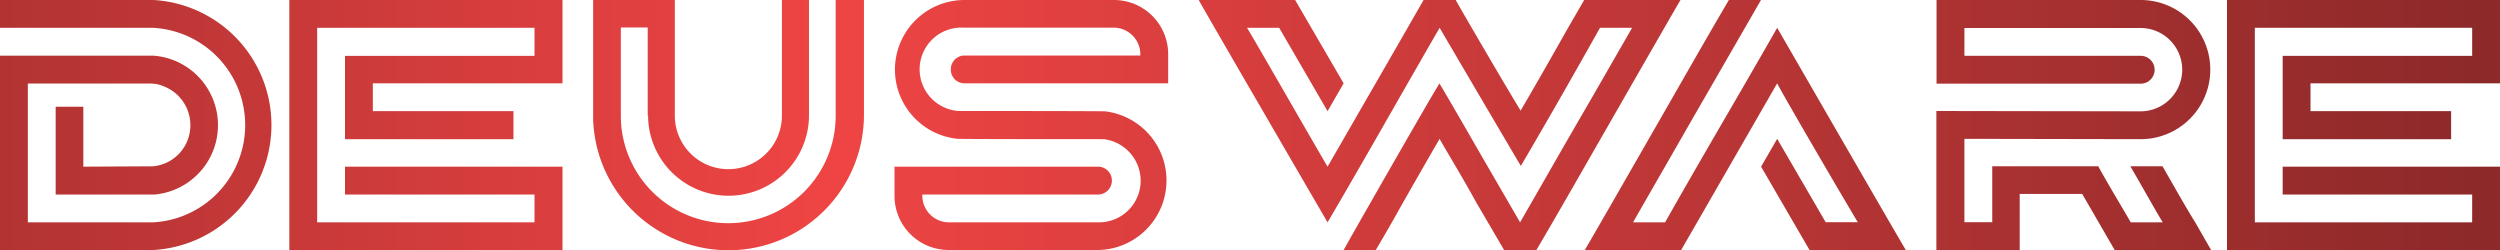 <svg id="Layer_1" data-name="Layer 1" xmlns="http://www.w3.org/2000/svg" xmlns:xlink="http://www.w3.org/1999/xlink" viewBox="0 0 600 60.04"><defs><style>.cls-1{fill:url(#linear-gradient);}</style><linearGradient id="linear-gradient" x1="-1022.96" y1="-39.08" x2="-1021.25" y2="-39.08" gradientTransform="matrix(350, 0, 0, -35.02, 358036.81, -1338.74)" gradientUnits="userSpaceOnUse"><stop offset="0" stop-color="#b33333"/><stop offset="0.33" stop-color="#ef4444"/><stop offset="1" stop-color="#8c2929"/></linearGradient></defs><path class="cls-1" d="M0,0H36.83a30.05,30.05,0,0,1,0,60H0V13.36H36.83a16.72,16.72,0,0,1,.34,33.32H13.36V25.61H20V40l16.79-.09a9.87,9.87,0,0,0,8.9-9.85,10,10,0,0,0-6.59-9.42c-1.46-.6-2.31-.6-4.62-.6H6.68V53.36H36.83a23.38,23.38,0,0,0,0-46.68H0ZM135,0V20H89.48v6.68h33.75V33.4H82.8v-20h45.48V6.68H76.12V53.36h52.16V46.68H82.8V40H135V60H69.44V0Zm72.35,0V27.58a32.51,32.51,0,0,1-65,1.11V0h19.61V27.58a12.85,12.85,0,0,0,25.7.34V0h6.5V27.58a19.31,19.31,0,0,1-38.62.17h-.09V6.59H149V28a25.78,25.78,0,0,0,51.56-.43V0Zm57.63,33.4c-34,0-34.52-.08-34.95-.08h-.17A16.7,16.7,0,0,1,231.36,0h36a13,13,0,0,1,13,13.1V20h-48.9a3.27,3.27,0,0,1-3.26-3.34,3.31,3.31,0,0,1,3.17-3.34h42.31v-.17a6.4,6.4,0,0,0-6.51-6.51h-35.8a10,10,0,0,0-1.28,20c34.17,0,34.51.08,35.11.08A16.7,16.7,0,0,1,263.74,60H227.68a13,13,0,0,1-13-13V40h49.08a3.35,3.35,0,0,1,0,6.68h-42.4v.17a6.4,6.4,0,0,0,6.51,6.51h35.89a10,10,0,0,0,10-10A10.08,10.08,0,0,0,264.94,33.4ZM380.2,0h23.12c-1.28,2.14-9.93,17.21-18.24,31.69-4.88,8.48-10.28,18-16.36,28.35H361l-6.76-11.56c-3.43-6.26-7.37-12.68-8.74-15.16-4,6.93-7.79,13.53-10.62,18.58-1.63,2.91-3.25,5.65-4.71,8.14h-7.71c.69-1.37,21.07-37,23-40,.17.17,5,8.48,9.77,16.79l9.59,16.53c4.11-7.11,10.79-18.84,16.53-28.69l10.36-18h-7.71C376.52,20,371.12,29.38,365,39.83l-9.59-16.28L345.51,6.68c-10.7,18.5-17,29.81-26.89,46.68-.6-1-31-53.27-30.92-53.36h23.13l11.64,20-3.85,6.68L307,6.68h-7.71C301,9.42,317,37.34,318.62,40l16.79-29.12L341.66,0h7.71c.77,1.46,11.9,20.55,15.58,26.55,4.8-8.22,8.48-14.73,11.14-19.44Zm42.46,40,3.86-6.68,11.64,20h7.71c-1.71-2.74-18-30.58-19.35-33.32L409.73,49.16,403.48,60H380.35c1.29-2.14,9.94-17.22,18.25-31.69,4.88-8.48,10.27-18,16.35-28.35h7.71L406.73,27.58,391.92,53.36h7.7c10.54-18.59,17.13-29.55,26.9-46.68.6,1,30.74,53.27,30.91,53.36H434.31Zm108,20H507.52l-7.79-13.45h-15V60h-20V26.64l49,.08a10,10,0,0,0,0-20H471.46v6.68h42.31a3.34,3.34,0,0,1,0,6.68h-49V0h49a16.7,16.7,0,1,1,0,33.4l-42.31-.08v20h6.68V39.91h25.44c2.74,5,7.37,12.59,7.79,13.45h7.71c-.68-.94-4.62-8-7.79-13.45H519c2.82,4.88,5.65,9.94,8,13.7ZM600,0V20H554.52v6.68h33.75V33.4H547.84v-20h45.48V6.68H541.16V53.36h52.16V46.68H547.84V40H600V60H534.48V0Z"/></svg>
